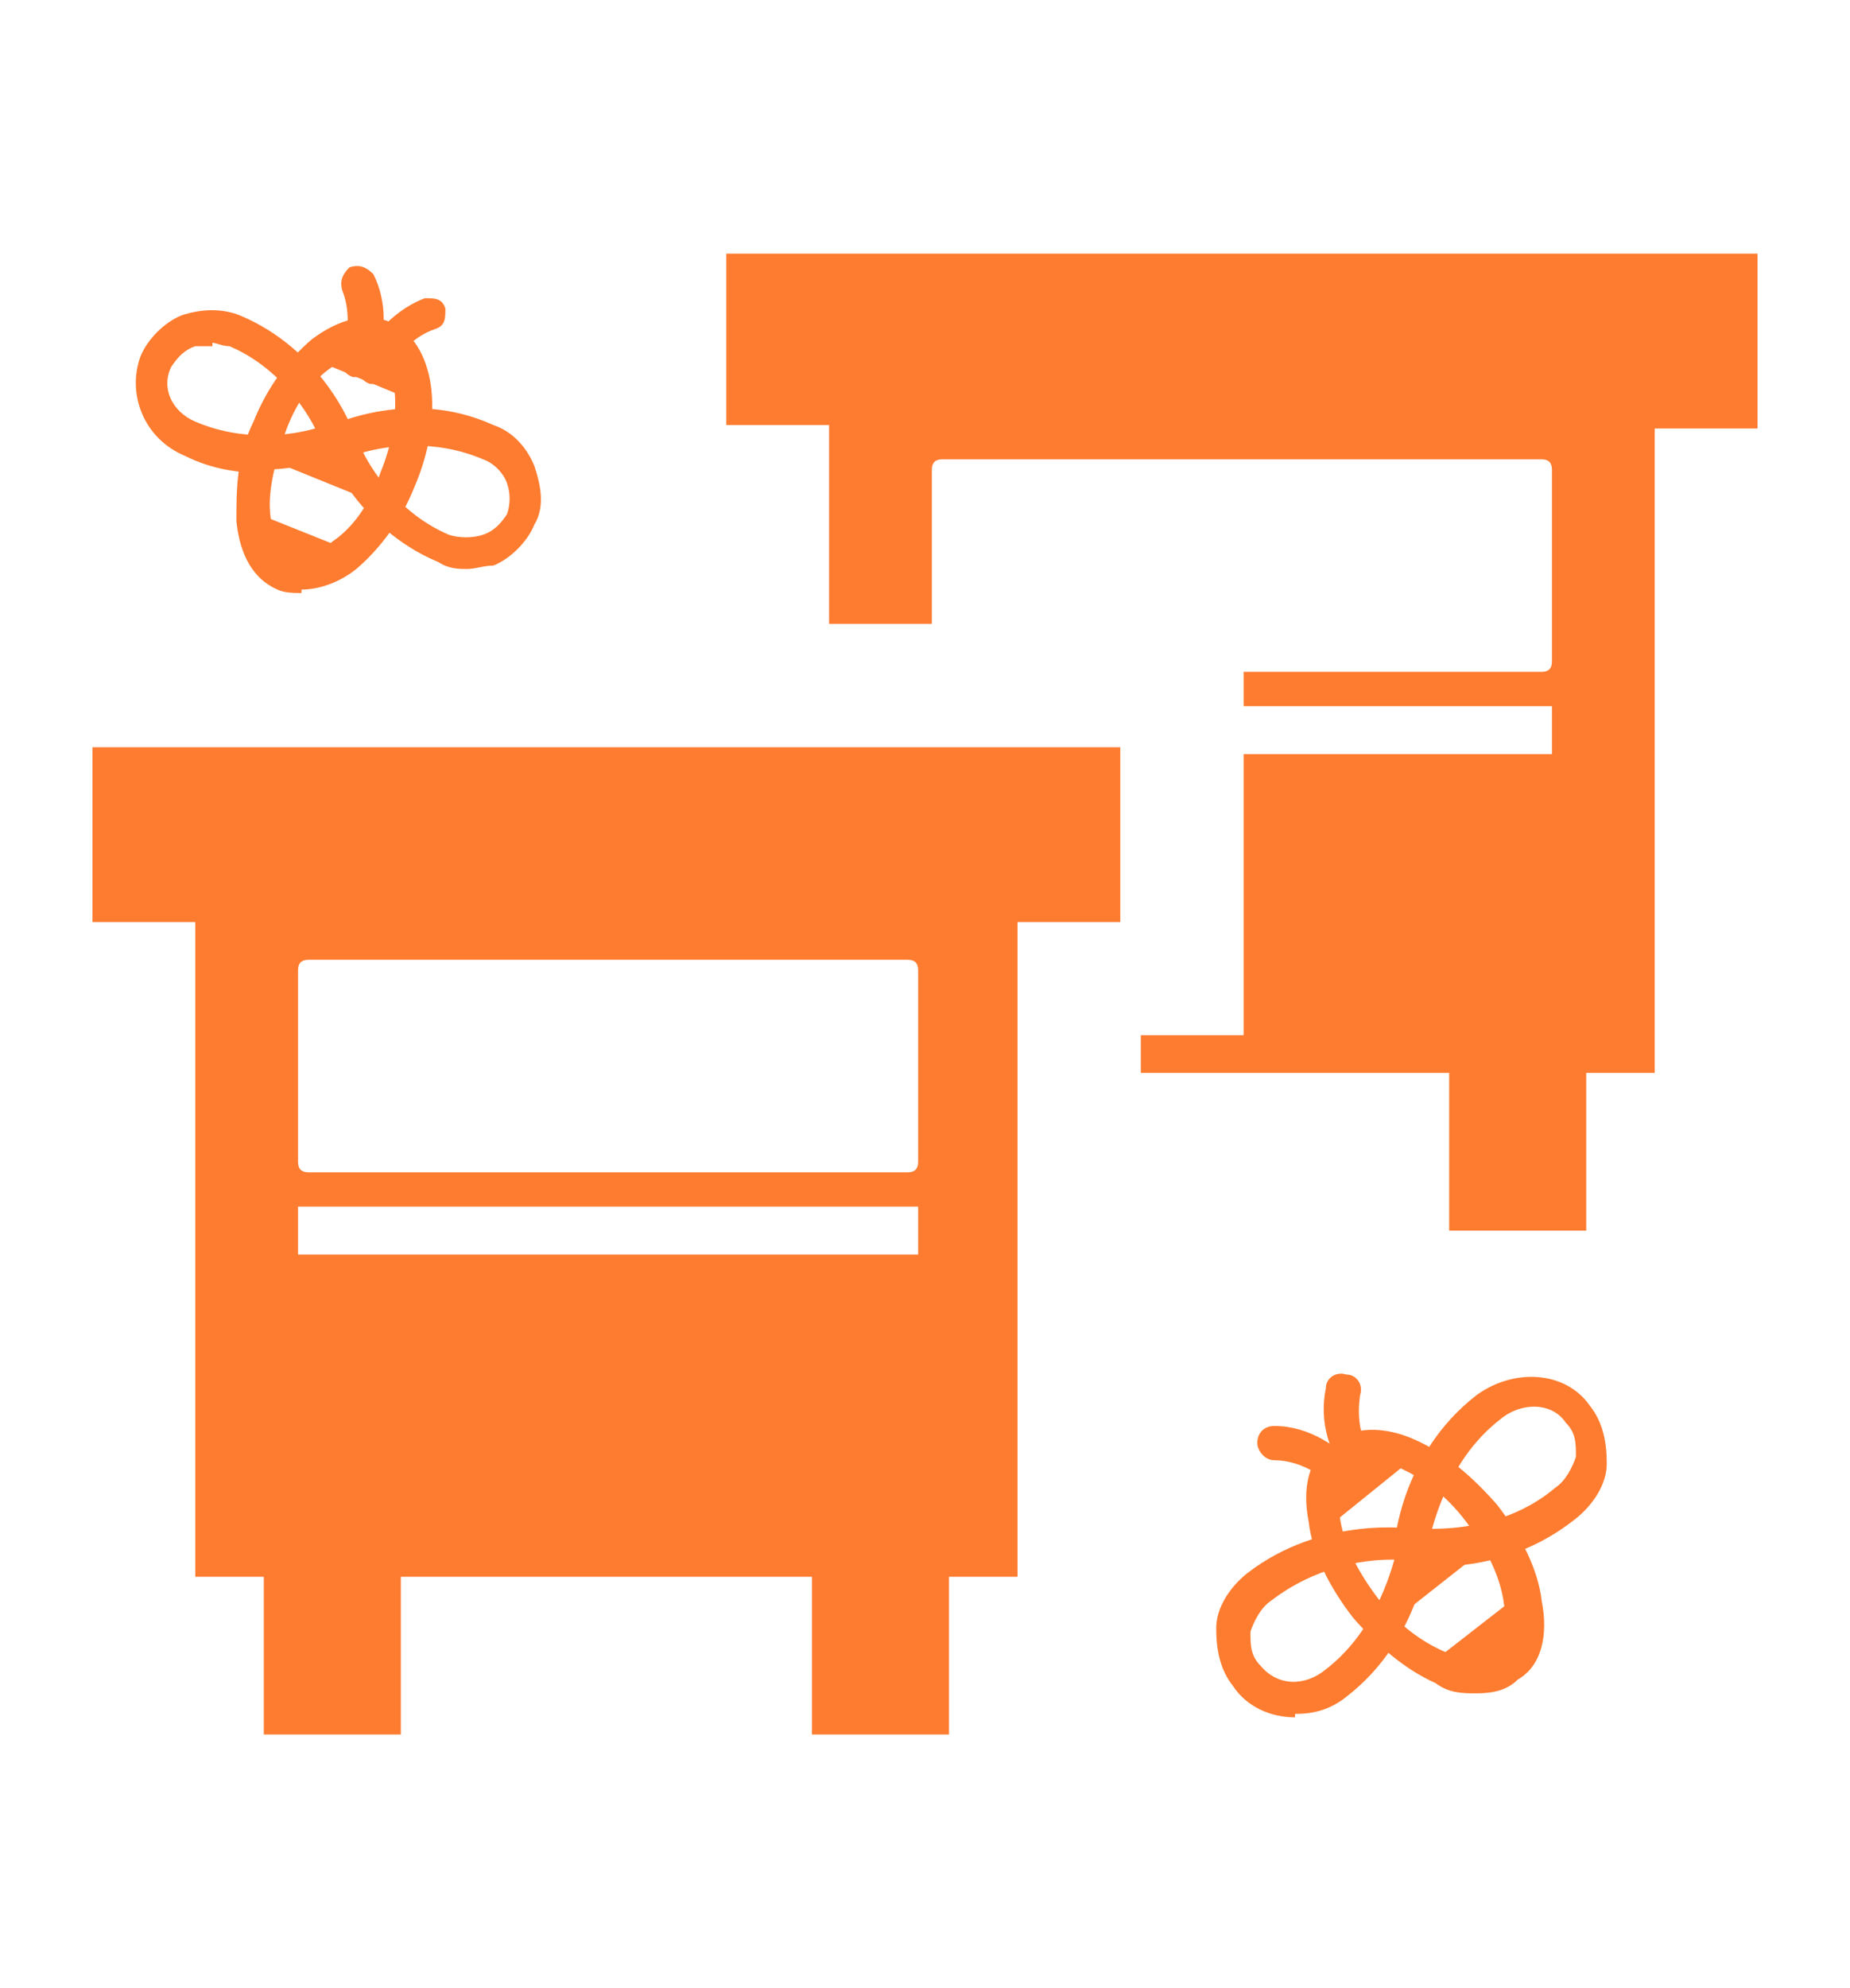 <?xml version="1.0" encoding="UTF-8"?>
<svg id="Untitled-_u30DA_u30FC_u30B8_201" data-name="Untitled-%u30DA%u30FC%u30B8%201" xmlns="http://www.w3.org/2000/svg" version="1.1" viewBox="0 0 54 58">
  <defs>
    <style>
      .cls-1 {
        fill: #fd7c30;
      }

      .cls-1, .cls-2 {
        stroke-width: 0px;
      }

      .cls-2 {
        fill: none;
      }
    </style>
  </defs>
  <g id="_u30EC_u30A4_u30E4_u30FC_201" data-name="%u30EC%u30A4%u30E4%u30FC%201">
    <path class="cls-1" d="M-54.1,17.7h17.5c.2,0,.3,0,.3,0v1.4s-.1,0-.3,0h-17.5c-.2,0-.3,0-.3,0v-1.4s.1,0,.3,0ZM-54.1,10.5h17.5c.2,0,.3.1.3.3v5.6c0,.2-.1.3-.3.3h-17.5c-.2,0-.3-.1-.3-.3v-5.6c0-.2.1-.3.3-.3ZM-60.4,4.3v5.1h3v19.1h2v4.6h4v-4.6h12v4.6h4v-4.6h2V9.5h3v-5.1h-30.1Z"/>
  </g>
  <path class="cls-2" d=""/>
  <path class="cls-2" d=""/>
  <g id="_u30EC_u30A4_u30E4_u30FC_201-2" data-name="%u30EC%u30A4%u30E4%u30FC%201">
    <path class="cls-1" d="M-70.6,34.2h17.5c.2,0,.3,0,.3,0v1.4s-.1,0-.3,0h-17.5c-.2,0-.3,0-.3,0v-1.4s.1,0,.3,0ZM-70.6,27h17.5c.2,0,.3.1.3.3v5.6c0,.2-.1.3-.3.3h-17.5c-.2,0-.3-.1-.3-.3v-5.6c0-.2.1-.3.3-.3ZM-76.9,20.8v5.1h3v19.1h2v4.6h4v-4.6h12v4.6h4v-4.6h2v-19.1h3v-5.1h-30.1Z"/>
  </g>
  <g>
    <g>
      <path class="cls-1" d="M21.2,7.3v5.1h3v5.8h3v-4.5c0-.2.1-.3.3-.3h17.5c.2,0,.3.1.3.3v5.6c0,.2-.1.3-.3.3h-8.7v1h8.7c.2,0,.3,0,.3,0v1.4s-.1,0-.3,0h-8.7v8.2h-3v1.1h9v4.6h4v-4.6h2V12.5h3v-5.1h-30.1Z"/>
      <g id="_u30EC_u30A4_u30E4_u30FC_201-3" data-name="%u30EC%u30A4%u30E4%u30FC%201">
        <path class="cls-1" d="M9,35.2h17.5c.2,0,.3,0,.3,0v1.4s-.1,0-.3,0H9c-.2,0-.3,0-.3,0v-1.4s.1,0,.3,0ZM9,28h17.5c.2,0,.3.1.3.3v5.6c0,.2-.1.3-.3.3H9c-.2,0-.3-.1-.3-.3v-5.6c0-.2.1-.3.3-.3ZM2.7,21.8v5.1h3v19.1h2v4.6h4v-4.6h12v4.6h4v-4.6h2v-19.1h3v-5.1H2.7Z"/>
      </g>
    </g>
    <g>
      <path class="cls-1" d="M8.8,17.3c-.2,0-.5,0-.7-.1-.7-.3-1.1-1-1.2-2,0-.9,0-1.9.5-2.9.4-1,1-1.8,1.7-2.4.8-.6,1.6-.8,2.3-.5,1.3.6,1.6,2.7.7,4.8-.4,1-1,1.8-1.7,2.4-.5.4-1.1.6-1.6.6ZM10.7,10.3c-.3,0-.6.1-1,.4-.6.4-1.1,1.1-1.4,2s-.5,1.7-.4,2.4c0,.6.3,1,.6,1.1.3.1.8,0,1.2-.4.6-.4,1.1-1.1,1.4-2,.7-1.7.5-3.3-.2-3.5,0,0-.2,0-.3,0Z"/>
      <g>
        <path class="cls-1" d="M11.2,9.9c-.6-.2-1.3,0-2,.6l2.9,1.2c0-.9-.4-1.6-.9-1.8Z"/>
        <path class="cls-1" d="M10.5,11c0,0-.1,0-.2,0-.3-.1-.4-.4-.3-.7.2-.6.2-1.3,0-1.8-.1-.3,0-.5.2-.7.3-.1.5,0,.7.2.4.8.4,1.8,0,2.6,0,.2-.3.3-.5.3Z"/>
        <g>
          <path class="cls-1" d="M9.9,12.9s-1,.5-2.3.4c0,0,0,0,0,0l3.7,1.5s0,0,0,0c-1-.9-1.3-2-1.3-2Z"/>
          <path class="cls-1" d="M10.3,16.1l-3-1.2c0,.9.3,1.7.9,1.9s1.3,0,2-.7Z"/>
        </g>
        <g>
          <path class="cls-1" d="M13.7,16.6c-.3,0-.6,0-.9-.2-2.4-1-3.3-3.3-3.3-3.4l-.2-.4.4-.2c0,0,2.3-1.1,4.7,0h0c.6.2,1,.7,1.2,1.2.2.6.3,1.2,0,1.7-.2.5-.7,1-1.2,1.2-.3,0-.5.1-.8.1ZM10.6,13.2c.3.6,1.1,1.8,2.5,2.4.3.1.7.1,1,0,.3-.1.5-.3.7-.6.1-.3.1-.6,0-.9-.1-.3-.4-.6-.7-.7h0c-1.4-.6-2.8-.4-3.5-.2Z"/>
          <path class="cls-1" d="M7.7,13.8c-.7,0-1.5-.1-2.3-.5-1.2-.5-1.7-1.8-1.3-2.9.2-.5.7-1,1.2-1.2.6-.2,1.2-.2,1.7,0h0c2.4,1,3.3,3.3,3.3,3.4l.2.4-.4.2c0,0-1.1.5-2.4.5ZM6.2,10.1c-.2,0-.3,0-.5,0-.3.1-.5.3-.7.6-.3.6,0,1.3.7,1.6,1.4.6,2.8.4,3.5.2-.3-.6-1.1-1.8-2.5-2.4h0c-.2,0-.4-.1-.5-.1Z"/>
        </g>
        <path class="cls-1" d="M11,11.2c0,0-.1,0-.2,0-.3-.1-.4-.4-.3-.7.4-.8,1.1-1.5,1.9-1.8.3,0,.5,0,.6.3,0,.3,0,.5-.3.6-.6.2-1.1.7-1.3,1.3,0,.2-.3.3-.5.3Z"/>
      </g>
    </g>
    <g>
      <path class="cls-1" d="M43.1,49.4c-.4,0-.8,0-1.2-.3-.9-.4-1.7-1.1-2.4-1.9-.7-.9-1.2-1.9-1.3-2.8-.2-1,0-1.9.7-2.3.6-.5,1.5-.5,2.4-.1.9.4,1.7,1.1,2.4,1.9.7.9,1.2,1.9,1.3,2.8.2,1,0,1.9-.7,2.3-.3.3-.7.4-1.2.4ZM40,42.6c-.2,0-.4,0-.6.2-.3.2-.4.8-.3,1.4.1.8.5,1.6,1.1,2.4.6.8,1.3,1.3,2,1.6.6.3,1.1.3,1.4,0,.3-.2.4-.8.3-1.4-.1-.8-.5-1.6-1.1-2.4h0c-.6-.8-1.3-1.3-2-1.6-.3-.1-.6-.2-.8-.2Z"/>
      <g>
        <path class="cls-1" d="M39.1,42.4c-.5.4-.7,1.2-.4,2.2l2.6-2.1c-.9-.4-1.7-.5-2.2,0Z"/>
        <path class="cls-1" d="M39.4,43.7c-.1,0-.3,0-.4-.2-.4-.5-1.1-.9-1.8-.9-.3,0-.5-.3-.5-.5,0-.3.2-.5.5-.5,1,0,1.9.6,2.5,1.3.2.2.1.5,0,.7,0,0-.2.1-.3.1Z"/>
        <g>
          <path class="cls-1" d="M41.2,45.1s0,1.2-.8,2.4c0,0,0,0,0,0l3.3-2.6s0,0,0,0c-1.4.4-2.5.2-2.5.2Z"/>
          <path class="cls-1" d="M44.5,46.4l-2.7,2.1c.9.5,1.7.5,2.3.1s.7-1.3.4-2.2Z"/>
        </g>
        <g>
          <path class="cls-1" d="M41.9,45.6c-.5,0-.7,0-.8,0h-.4c0,0,0-.5,0-.5,0-.1.2-2.7,2.4-4.4h0c1.1-.8,2.6-.7,3.3.3.4.5.5,1.1.5,1.7,0,.6-.4,1.2-.9,1.6-1.5,1.2-3.1,1.4-4.1,1.4ZM41.8,44.6c.7,0,2.3-.1,3.6-1.2.3-.2.5-.6.6-.9,0-.4,0-.7-.3-1-.4-.6-1.3-.6-1.9-.1h0c-1.3,1-1.8,2.5-2,3.2ZM43.5,41h0,0Z"/>
          <path class="cls-1" d="M37.8,50.1c-.7,0-1.4-.3-1.8-.9-.4-.5-.5-1.1-.5-1.7,0-.6.4-1.2.9-1.6h0c2.2-1.7,4.8-1.3,4.9-1.3h.4c0,0,0,.5,0,.5,0,.1-.2,2.7-2.4,4.4-.5.4-1,.5-1.5.5ZM40.6,45.5c-.8,0-2.2.2-3.5,1.2h0c-.3.2-.5.6-.6.9,0,.4,0,.7.3,1,.5.6,1.3.6,1.9.1,1.3-1,1.8-2.5,2-3.2,0,0,0,0,0,0ZM36.8,46.3h0,0Z"/>
        </g>
        <path class="cls-1" d="M39.8,43.4c-.1,0-.3,0-.4-.2-.6-.8-.9-1.7-.7-2.7,0-.3.3-.5.6-.4.3,0,.5.3.4.6-.1.7,0,1.4.5,1.9.2.2.1.5,0,.7,0,0-.2.1-.3.1Z"/>
      </g>
    </g>
  </g>
</svg>